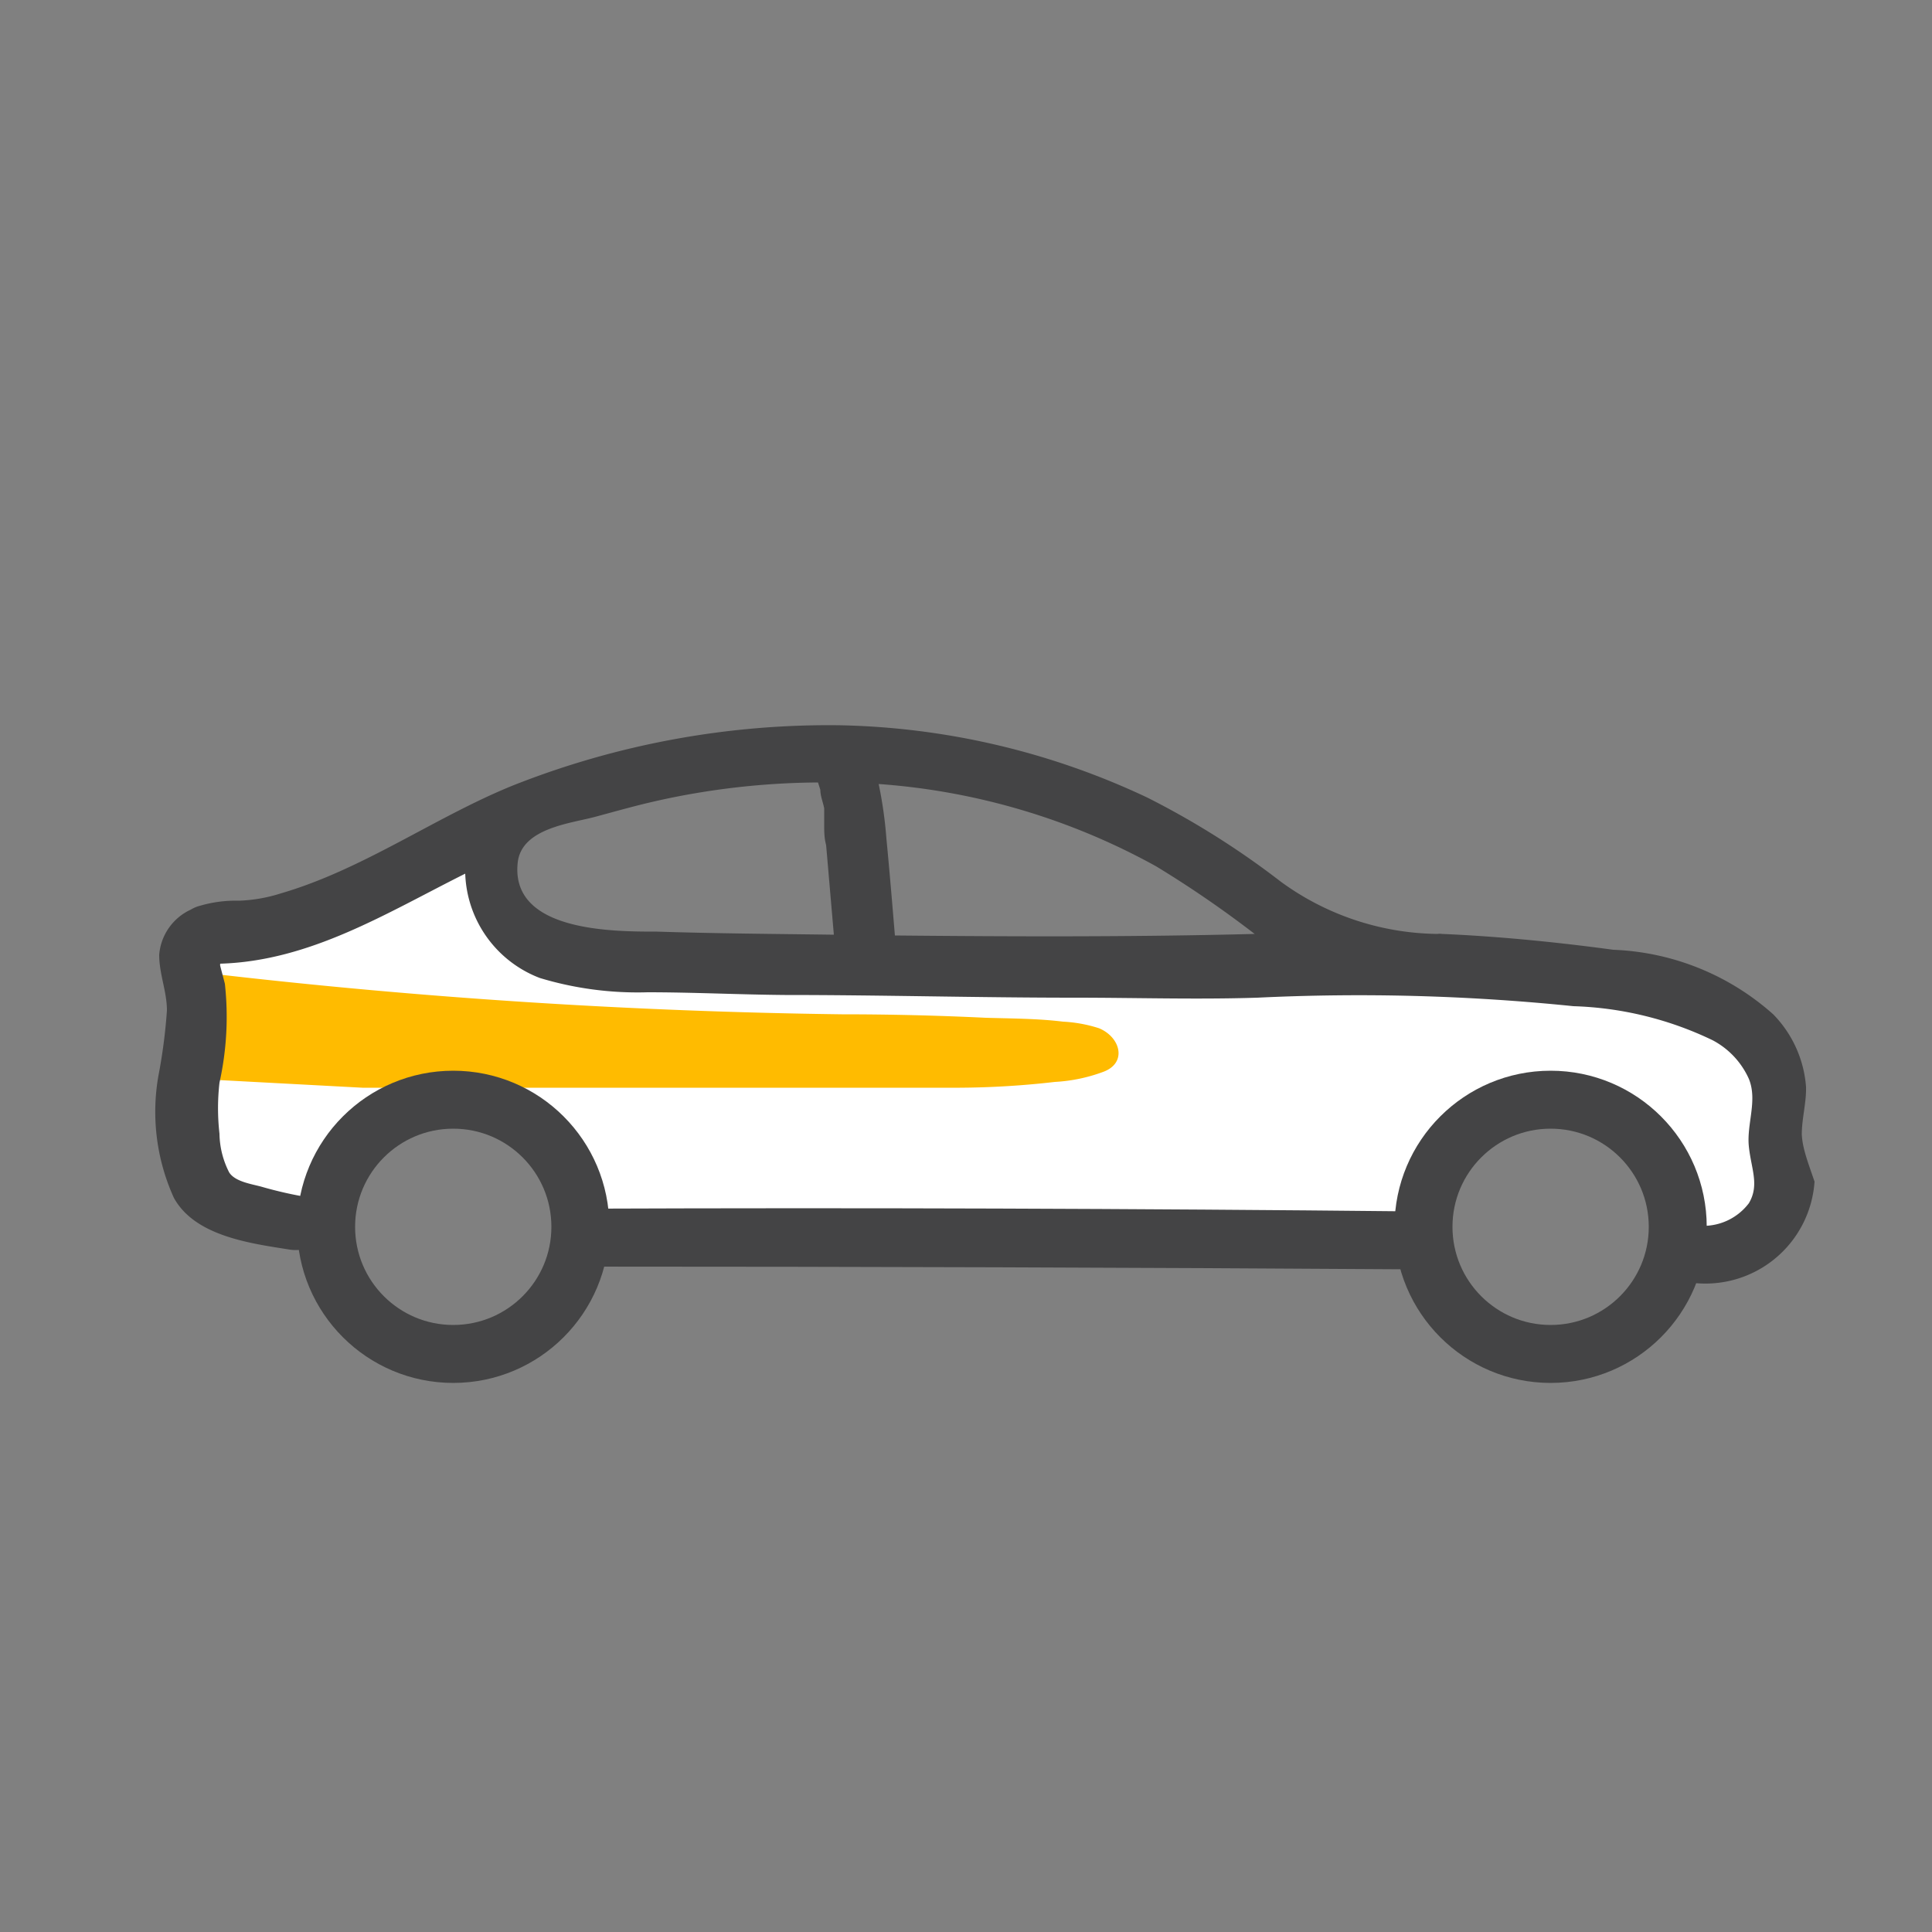 <svg xmlns="http://www.w3.org/2000/svg" width="50" height="50" viewBox="0 0 50 50"><rect x="0" y="0" width="50" height="50" fill="#808080" stroke="none"/><defs><style>.cls-1,.cls-4{fill:none;}.cls-2{fill:#fff;}.cls-3{fill:#fb0;}.cls-4{stroke:#444445;stroke-miterlimit:10;stroke-width:1.5px;}.cls-5{fill:#444445;}</style></defs><title>2pt_icons_36x36px</title><g id="Layer_17" data-name="Layer 17"><rect class="cls-1" x="0.11" y="0.11" width="49.78" height="49.78"/></g><g id="Layer_18" data-name="Layer 18"><path class="cls-2" d="M45.85,30.76c0-.12,0-.25,0-.37a2,2,0,0,0,0-.24.68.68,0,0,1,0-.25c.09-.53.42-2,.1-2.44l-.16-.21a4.66,4.66,0,0,0-2.9-1.4c-1.33-.25-2.67-.41-4-.55A89.92,89.92,0,0,0,29.27,25c-3,.08-6,.05-9,0-1.63,0-3.26,0-4.89-.12a2.87,2.87,0,0,1-1.88-.59,1.29,1.29,0,0,1-.43-1.1,4.3,4.3,0,0,1-.1-.72c0-.46-.18-.6-.61-.32a13.53,13.53,0,0,1-3.93,1.74A24.06,24.06,0,0,0,6,24.53a1.2,1.2,0,0,0-.58.35,1.27,1.27,0,0,0-.22.66,18.73,18.73,0,0,0-.54,4.19,3.12,3.12,0,0,0,2.3,1.51,2.11,2.11,0,0,0,1.79-.14,9.17,9.17,0,0,0,1.17-1.38,2.9,2.9,0,0,1,2.49-.92,3,3,0,0,1,2.18,1.58,5.31,5.31,0,0,0,.54,1c.52.66,1.54.53,2.27.59,1,.07,6.21.26,7.21.3,4.68.2,5.12-.35,9.8-.35a4.49,4.49,0,0,0,1.1-.06c.73-.16.84-.84,1.22-1.43a6.78,6.78,0,0,1,3-2A2.91,2.91,0,0,1,43.42,31c.11.75.69,1.4,1.18,1.28A1.49,1.49,0,0,0,45.85,30.76Z"/><path class="cls-3" d="M28.44,26.61a3.64,3.64,0,0,0-.93-.17c-.65-.08-1.31-.08-2-.1-1.24-.06-2.48-.09-3.73-.09A159.16,159.16,0,0,1,5.49,25.2c-.12-.13-.3.27-.44.7a5.12,5.12,0,0,1,.1.54,10.56,10.56,0,0,1,.11,1.49l4.12.22h5l8.17,0c.76,0,1.53,0,2.29,0A22.43,22.43,0,0,0,27.3,28a4.23,4.23,0,0,0,1.25-.26C29.18,27.51,29,26.84,28.44,26.61Z"/><circle class="cls-4" cx="11.73" cy="31.75" r="3.29"/><circle class="cls-4" cx="40.13" cy="31.75" r="3.29"/><path class="cls-5" d="M46.63,29.36c0-.41.12-.82.11-1.23a3,3,0,0,0-.85-1.88,6.59,6.59,0,0,0-4.14-1.67c-1.47-.2-3-.35-4.43-.41a.42.42,0,0,0-.12,0,7,7,0,0,1-4.05-1.35,21.43,21.43,0,0,0-3.46-2.18,19.51,19.51,0,0,0-7.94-1.87,22.18,22.18,0,0,0-8.48,1.56c-2,.81-3.87,2.17-6,2.79a4,4,0,0,1-1.09.19,3.28,3.28,0,0,0-1,.13.87.87,0,0,0-.24.1,1.41,1.41,0,0,0-.82,1.17c0,.5.2.95.2,1.44a14,14,0,0,1-.22,1.69A5.38,5.38,0,0,0,4.5,31c.55,1,2,1.18,3,1.34a1,1,0,0,0,.3,0l.09-.14,0-.1A2.25,2.25,0,0,0,8,31.87a.29.29,0,0,1,0-.09v-.11a2.81,2.81,0,0,0,0-.41v0a1.74,1.74,0,0,0,0-.22.08.08,0,0,0,0,0,.13.13,0,0,0,0-.05h0a10.58,10.58,0,0,1-1.24-.28c-.26-.07-.68-.13-.83-.37a2.27,2.27,0,0,1-.25-1,5.83,5.83,0,0,1,0-1.32,7.87,7.87,0,0,0,.14-2.56l-.12-.46a.13.13,0,0,1,0-.06c2.33-.07,4.3-1.31,6.34-2.33a3,3,0,0,0,1.93,2.7,8.74,8.74,0,0,0,2.79.37c1.18,0,2.36.06,3.55.07,2.5,0,5,.07,7.51.07,1.58,0,3.15.05,4.72,0a54.46,54.46,0,0,1,8.18.22,8.92,8.92,0,0,1,3.6.88,2.1,2.1,0,0,1,.94,1c.23.56-.06,1.17,0,1.75s.28,1,0,1.47a1.48,1.48,0,0,1-1.45.56c-.86-.08-.86,1.42,0,1.5a2.83,2.83,0,0,0,3.15-2.62C46.79,30.08,46.65,29.73,46.63,29.36ZM17,24.11c-1.15,0-3.81,0-3.6-1.8.11-.88,1.37-1,2-1.17s1.05-.29,1.58-.41a19.65,19.65,0,0,1,4.19-.48l.06.19c0,.16.07.32.1.48,0,0,0,.14,0,.15l0,.26c0,.18,0,.36.05.54l.2,2.32C20.11,24.17,18.55,24.16,17,24.11Zm6.16.1c-.07-.84-.14-1.68-.22-2.51a10.88,10.88,0,0,0-.2-1.41,17.39,17.39,0,0,1,7.18,2.13,28,28,0,0,1,2.55,1.75C29.37,24.25,26.26,24.24,23.16,24.21Z"/><path class="cls-5" d="M36.47,31.35q-10.65-.11-21.29-.07c-.89,0-.9,1.51,0,1.5q10.63,0,21.29.07C37.36,32.86,37.36,31.36,36.47,31.35Z"/></g></svg>
